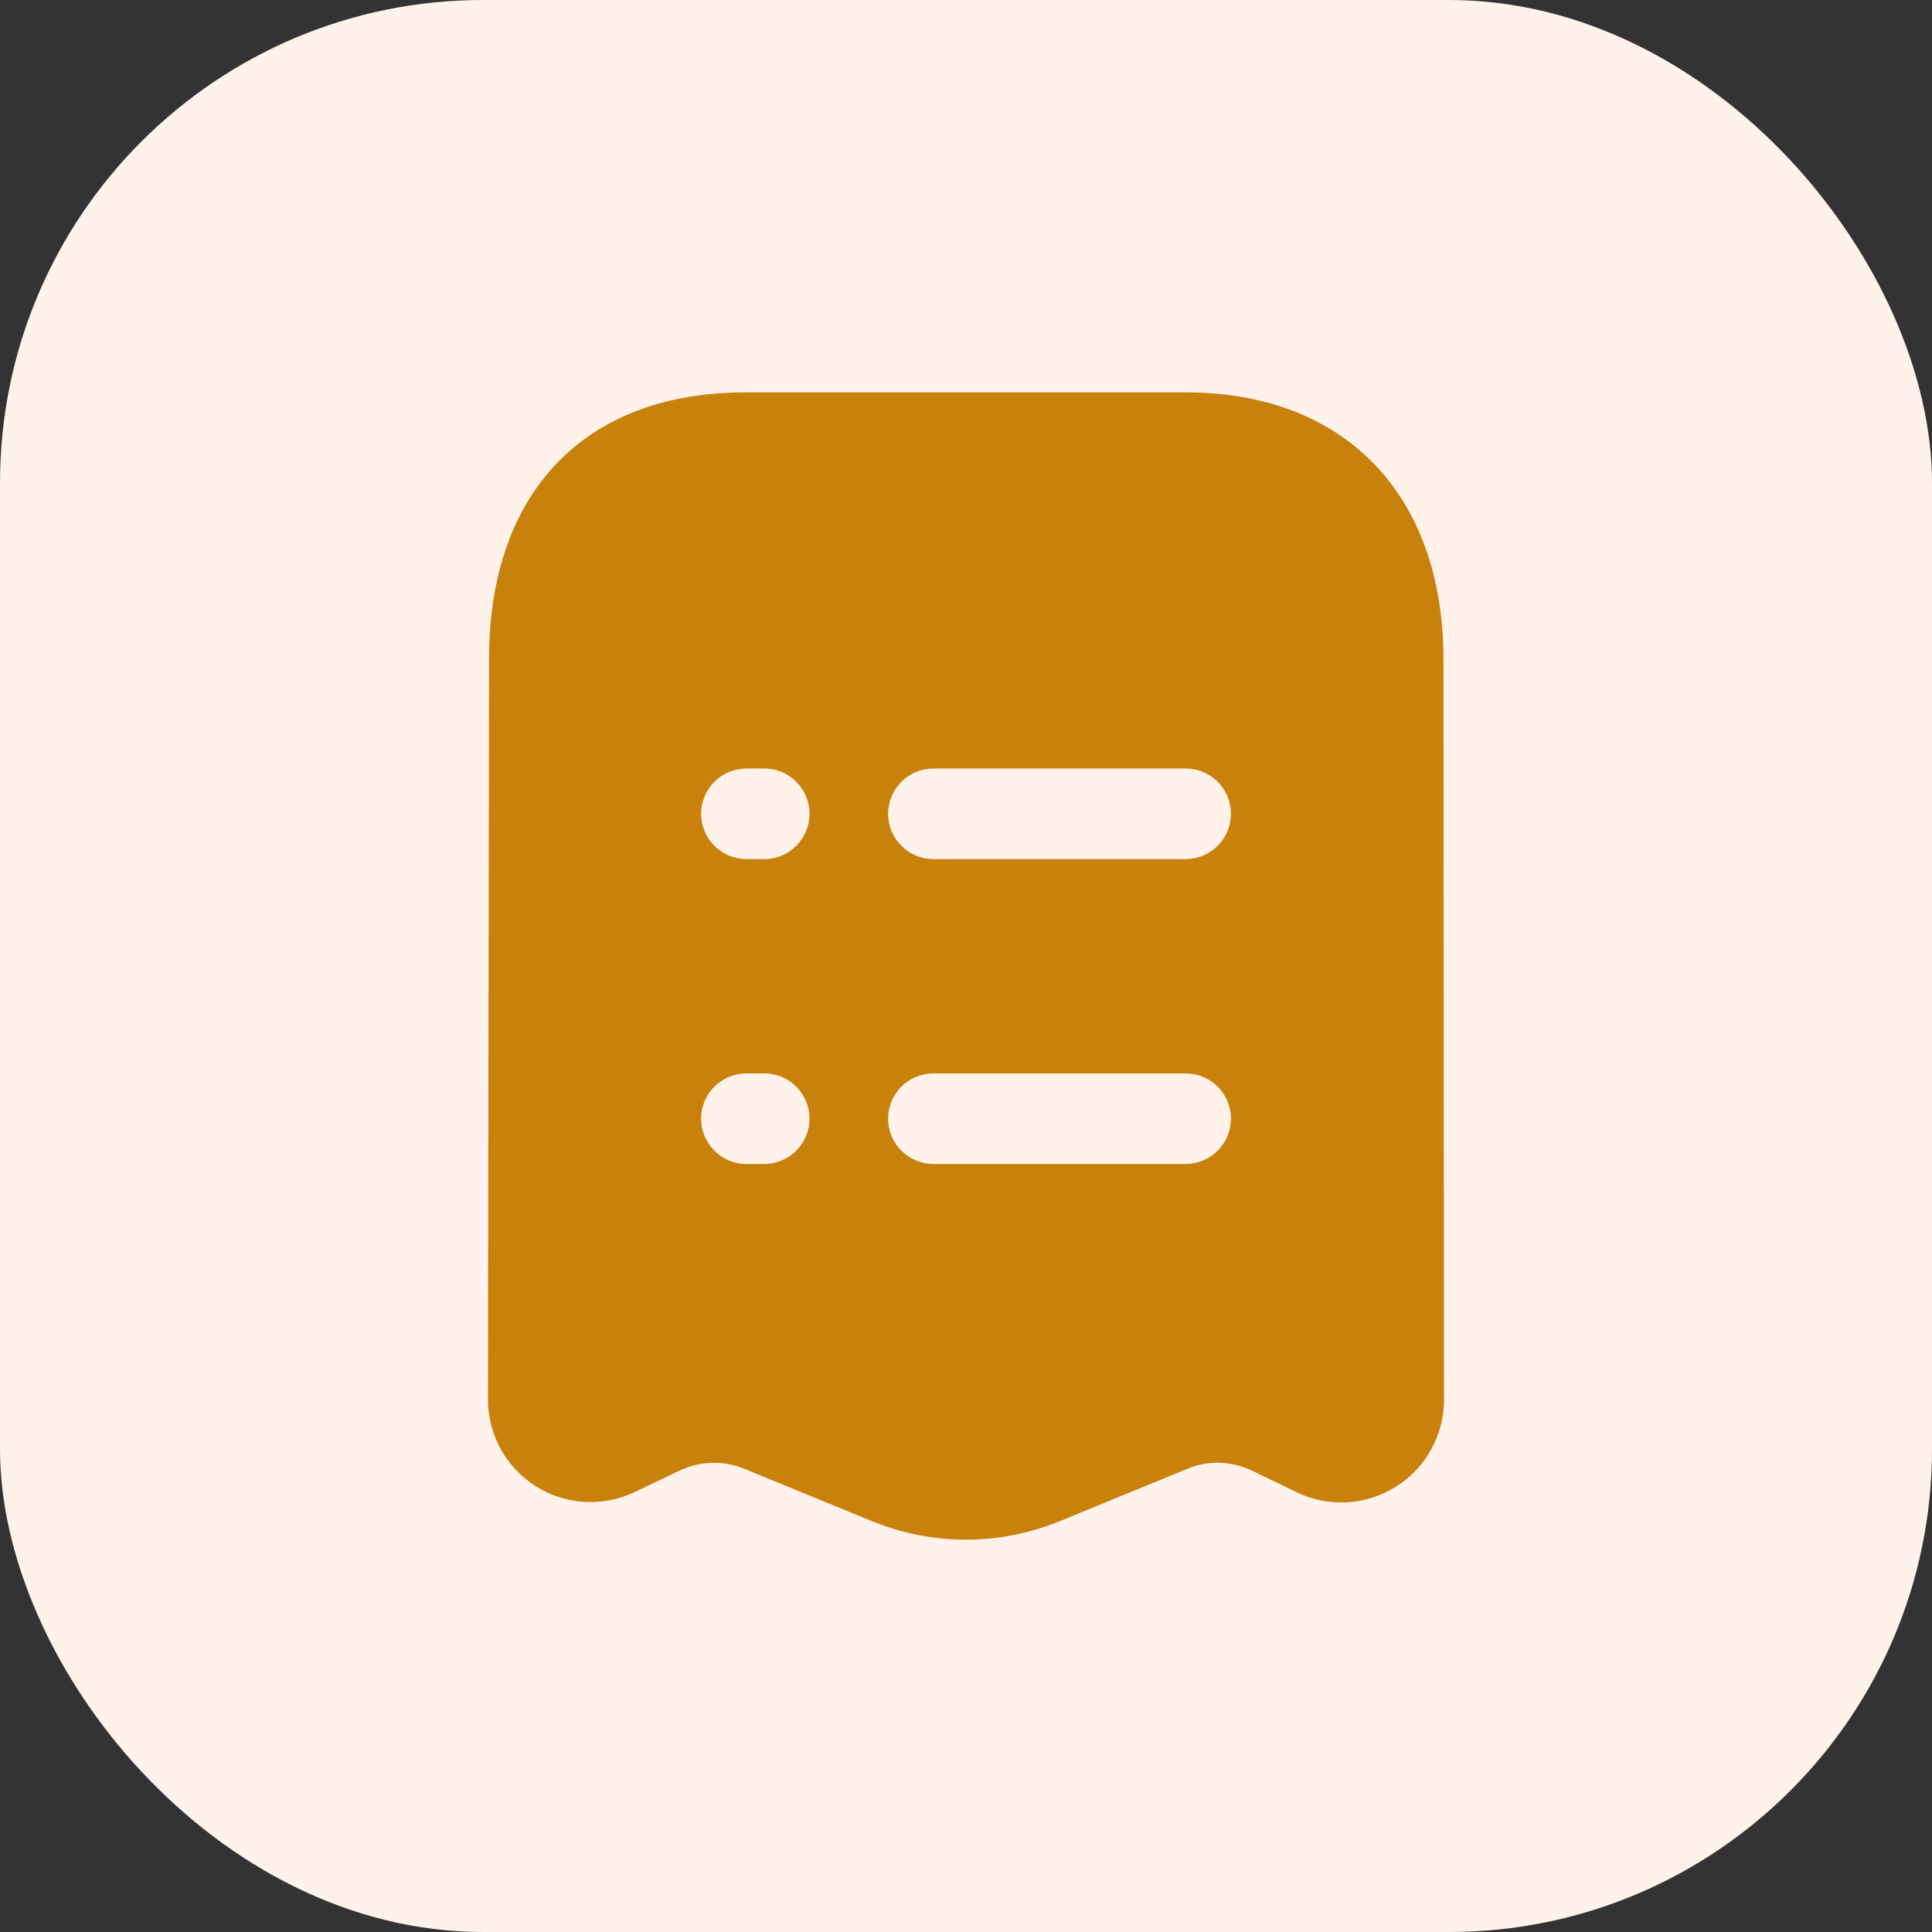 <svg width="32" height="32" viewBox="0 0 32 32" fill="none" xmlns="http://www.w3.org/2000/svg">
<rect x="0" y="0" width="32" height="32" fill="#333333" stroke="none"/>
<rect width="32" height="32" rx="8" fill="#FFF2EB"/>
<path fill-rule="evenodd" clip-rule="evenodd" d="M15.999 25.502C15.478 25.502 14.957 25.402 14.461 25.203L12.313 24.322C11.985 24.188 11.604 24.198 11.269 24.352L10.521 24.709C9.996 24.963 9.382 24.933 8.882 24.622C8.38 24.306 8.082 23.767 8.082 23.177L8.1 10.916C8.1 8.151 9.686 6.499 12.343 6.499H19.642C22.273 6.499 23.908 8.192 23.908 10.918L23.918 23.177C23.918 23.767 23.622 24.308 23.124 24.622C22.626 24.936 22.011 24.973 21.48 24.718L20.722 24.351C20.388 24.198 20.009 24.186 19.681 24.322L17.539 25.201C17.042 25.401 16.52 25.502 15.999 25.502ZM12.363 14.229H12.658C13.072 14.229 13.408 13.893 13.408 13.479C13.408 13.065 13.072 12.729 12.658 12.729H12.363C11.949 12.729 11.613 13.065 11.613 13.479C11.613 13.893 11.949 14.229 12.363 14.229ZM15.46 14.229H19.638C20.052 14.229 20.388 13.893 20.388 13.479C20.388 13.065 20.052 12.729 19.638 12.729H15.46C15.046 12.729 14.71 13.065 14.71 13.479C14.71 13.893 15.046 14.229 15.46 14.229ZM12.363 19.279H12.658C13.072 19.279 13.408 18.942 13.408 18.529C13.408 18.114 13.072 17.779 12.658 17.779H12.363C11.949 17.779 11.613 18.114 11.613 18.529C11.613 18.942 11.949 19.279 12.363 19.279ZM15.46 19.279H19.638C20.052 19.279 20.388 18.942 20.388 18.529C20.388 18.114 20.052 17.779 19.638 17.779H15.46C15.046 17.779 14.71 18.114 14.71 18.529C14.71 18.942 15.046 19.279 15.46 19.279Z" fill="#C8820C"/>
</svg>
